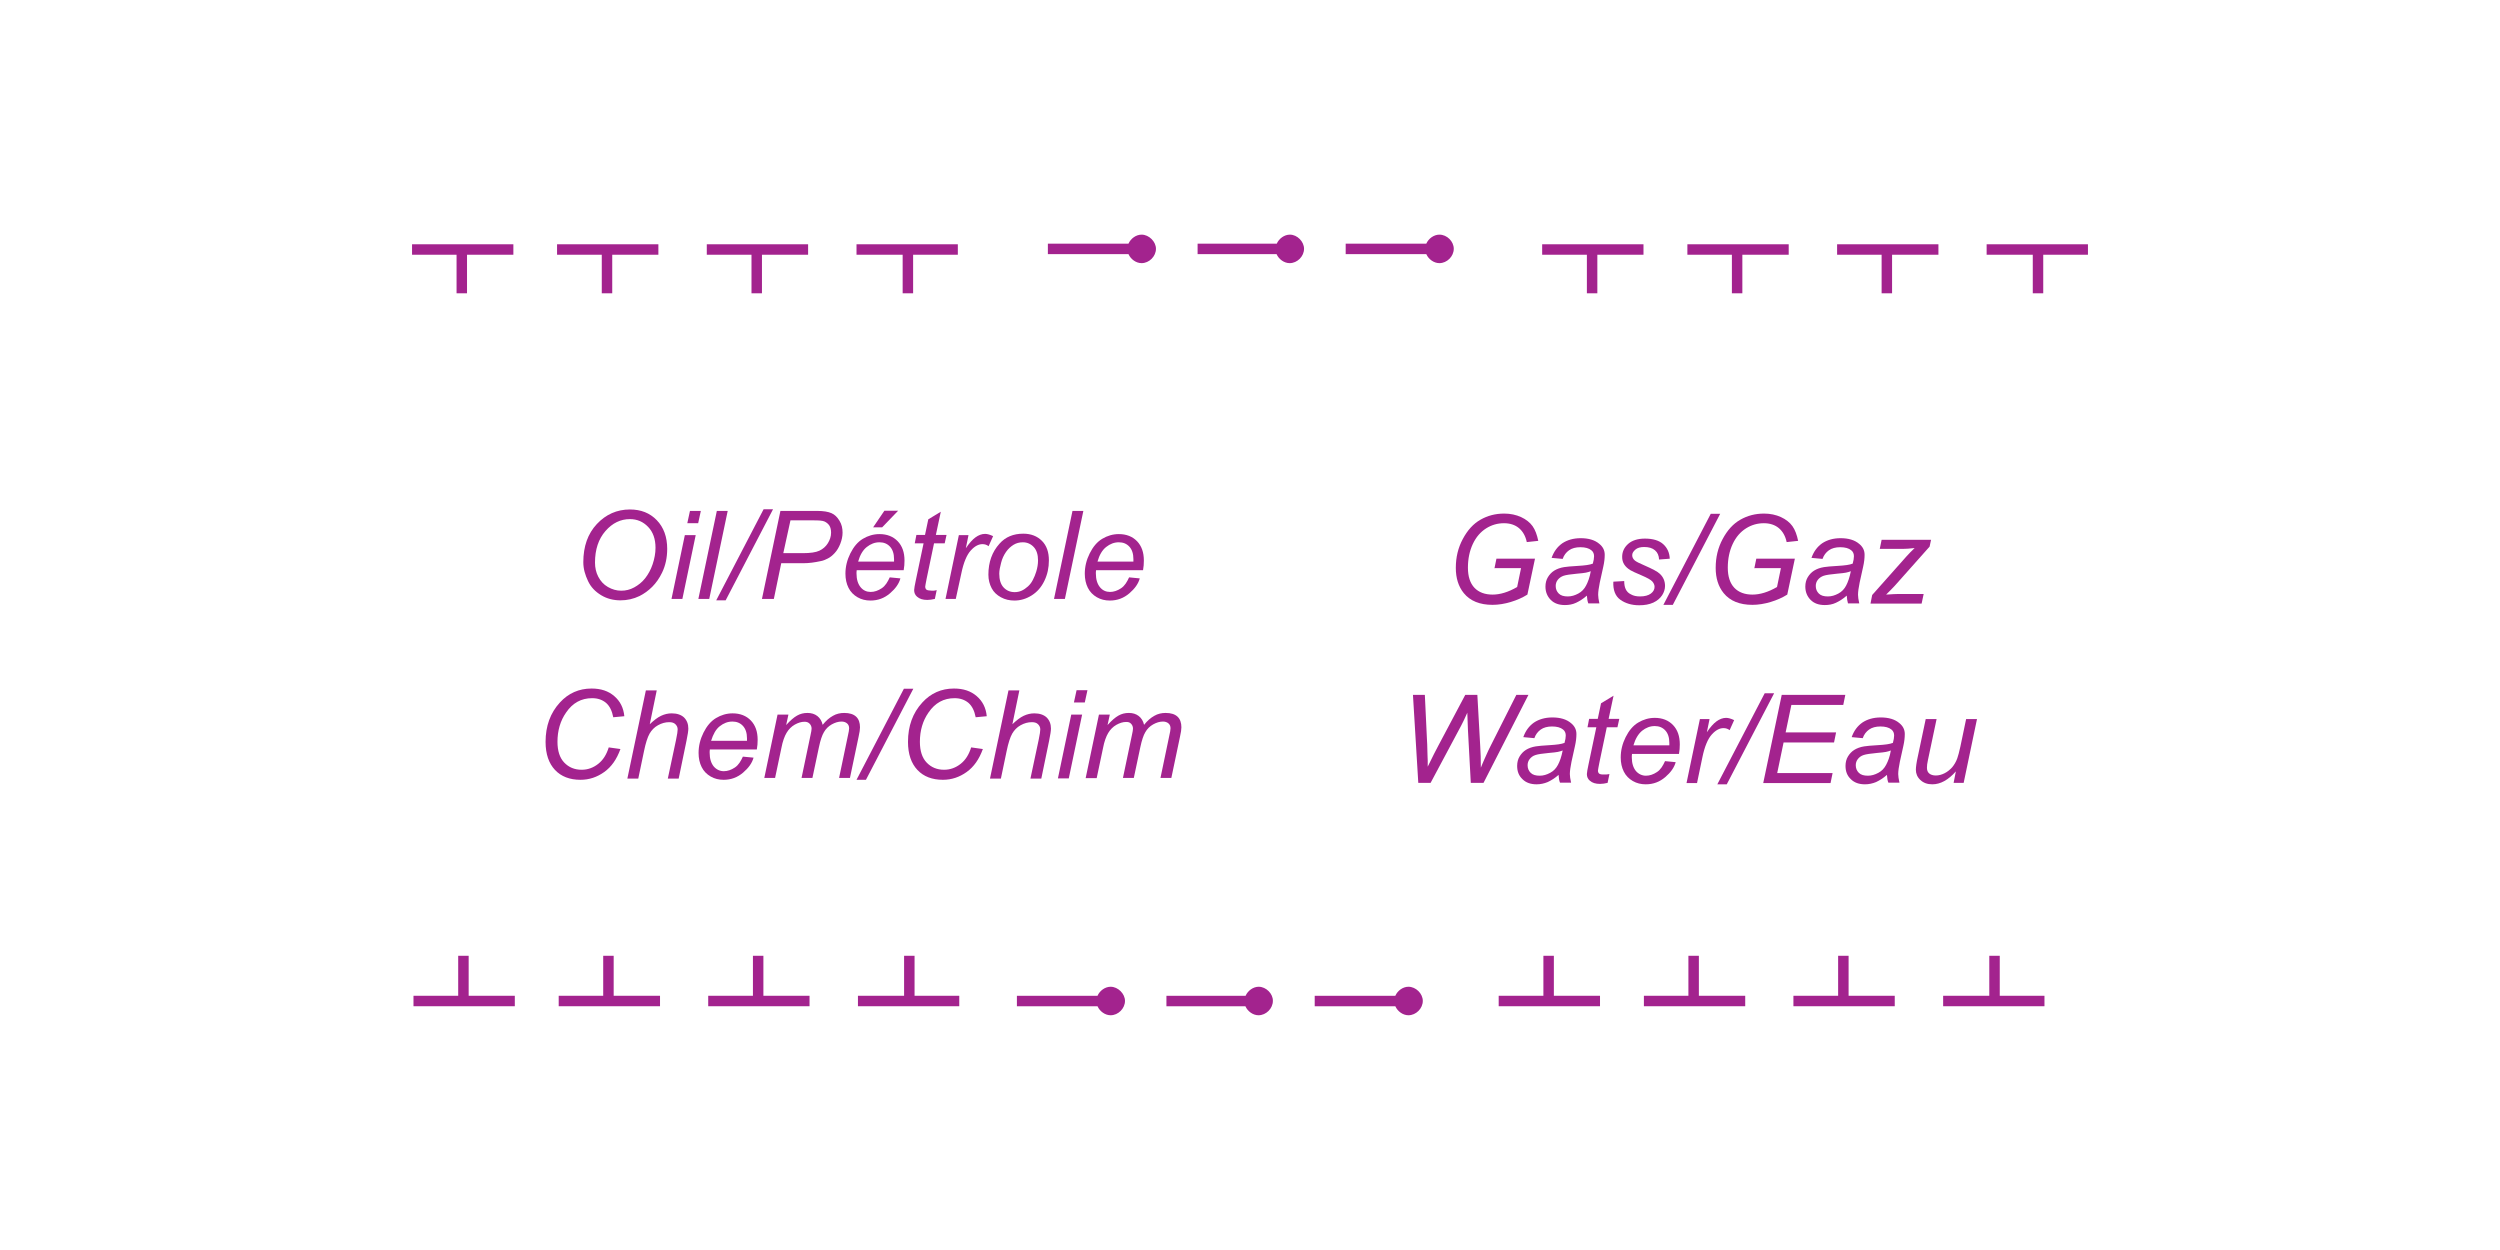 <?xml version="1.0" encoding="utf-8"?>
<!-- Generator: Adobe Illustrator 19.2.0, SVG Export Plug-In . SVG Version: 6.00 Build 0)  -->
<svg version="1.1" id="Layer_1" xmlns="http://www.w3.org/2000/svg" xmlns:xlink="http://www.w3.org/1999/xlink" x="0px" y="0px"
	 viewBox="0 0 121.89 60.94" style="enable-background:new 0 0 121.89 60.94;" xml:space="preserve">
<style type="text/css">
	.st0{fill:none;}
	.st1{fill:#A3238E;}
</style>
<g>
	<rect x="0" y="0" class="st0" width="121.89" height="60.94"/>
</g>
<g>
	<rect x="27.16" y="11.91" class="st1" width="4.94" height="0.51"/>
</g>
<g>
	<rect x="20.09" y="11.91" class="st1" width="4.94" height="0.51"/>
</g>
<g>
	<rect x="34.46" y="11.91" class="st1" width="4.94" height="0.51"/>
</g>
<g>
	<rect x="41.76" y="11.91" class="st1" width="4.94" height="0.51"/>
</g>
<g>
	<rect x="29.34" y="12.24" class="st1" width="0.51" height="2.06"/>
</g>
<g>
	<rect x="22.26" y="12.24" class="st1" width="0.51" height="2.06"/>
</g>
<g>
	<rect x="36.64" y="12.24" class="st1" width="0.51" height="2.06"/>
</g>
<g>
	<rect x="44.01" y="12.24" class="st1" width="0.51" height="2.06"/>
</g>
<g>
	<rect x="27.24" y="48.55" class="st1" width="4.94" height="0.51"/>
</g>
<g>
	<rect x="20.16" y="48.55" class="st1" width="4.94" height="0.51"/>
</g>
<g>
	<rect x="34.53" y="48.55" class="st1" width="4.94" height="0.51"/>
</g>
<g>
	<rect x="41.83" y="48.55" class="st1" width="4.94" height="0.51"/>
</g>
<g>
	<rect x="29.41" y="46.6" class="st1" width="0.51" height="2.14"/>
</g>
<g>
	<rect x="22.34" y="46.6" class="st1" width="0.51" height="2.14"/>
</g>
<g>
	<rect x="36.71" y="46.6" class="st1" width="0.51" height="2.14"/>
</g>
<g>
	<rect x="44.08" y="46.6" class="st1" width="0.51" height="2.14"/>
</g>
<g>
	<rect x="82.27" y="11.91" class="st1" width="4.94" height="0.51"/>
</g>
<g>
	<rect x="75.19" y="11.91" class="st1" width="4.94" height="0.51"/>
</g>
<g>
	<rect x="89.57" y="11.91" class="st1" width="4.94" height="0.51"/>
</g>
<g>
	<rect x="96.86" y="11.91" class="st1" width="4.94" height="0.51"/>
</g>
<g>
	<rect x="84.44" y="12.24" class="st1" width="0.51" height="2.06"/>
</g>
<g>
	<rect x="77.37" y="12.24" class="st1" width="0.51" height="2.06"/>
</g>
<g>
	<rect x="91.74" y="12.24" class="st1" width="0.51" height="2.06"/>
</g>
<g>
	<rect x="99.11" y="12.24" class="st1" width="0.51" height="2.06"/>
</g>
<g>
	<rect x="80.15" y="48.55" class="st1" width="4.94" height="0.51"/>
</g>
<g>
	<rect x="73.07" y="48.55" class="st1" width="4.94" height="0.51"/>
</g>
<g>
	<rect x="87.44" y="48.55" class="st1" width="4.94" height="0.51"/>
</g>
<g>
	<rect x="94.74" y="48.55" class="st1" width="4.94" height="0.51"/>
</g>
<g>
	<rect x="82.32" y="46.6" class="st1" width="0.51" height="2.14"/>
</g>
<g>
	<rect x="75.25" y="46.6" class="st1" width="0.51" height="2.14"/>
</g>
<g>
	<rect x="89.62" y="46.6" class="st1" width="0.51" height="2.14"/>
</g>
<g>
	<rect x="96.99" y="46.6" class="st1" width="0.51" height="2.14"/>
</g>
<g>
	<g>
		<path class="st1" d="M28.44,27.41c0-0.77,0.22-1.39,0.66-1.86s0.98-0.71,1.61-0.71c0.54,0,0.97,0.17,1.31,0.52s0.51,0.82,0.51,1.4
			c0,0.42-0.08,0.81-0.25,1.16c-0.13,0.27-0.29,0.5-0.48,0.69s-0.4,0.34-0.62,0.45c-0.29,0.14-0.6,0.21-0.93,0.21
			c-0.34,0-0.66-0.08-0.94-0.25s-0.5-0.39-0.64-0.69S28.44,27.74,28.44,27.41z M29.01,27.43c0,0.25,0.05,0.48,0.16,0.69
			s0.26,0.38,0.47,0.5s0.42,0.18,0.65,0.18c0.22,0,0.43-0.05,0.63-0.16s0.38-0.25,0.53-0.44s0.28-0.42,0.37-0.69s0.14-0.54,0.14-0.8
			c0-0.43-0.12-0.77-0.36-1.02s-0.53-0.38-0.89-0.38c-0.45,0-0.85,0.19-1.19,0.58S29.01,26.79,29.01,27.43z"/>
	</g>
	<g>
		<path class="st1" d="M32.74,29.2l0.65-3.11h0.53l-0.65,3.11H32.74z M33.51,25.51l0.13-0.6h0.53l-0.13,0.6H33.51z"/>
	</g>
	<g>
		<path class="st1" d="M34.05,29.2l0.9-4.29h0.53l-0.9,4.29H34.05z"/>
	</g>
	<g>
		<path class="st1" d="M34.92,29.27l2.31-4.44h0.46l-2.31,4.44H34.92z"/>
	</g>
	<g>
		<path class="st1" d="M37.15,29.2l0.9-4.29h1.79c0.31,0,0.54,0.04,0.7,0.11s0.28,0.19,0.39,0.37s0.15,0.37,0.15,0.58
			c0,0.18-0.04,0.36-0.11,0.54s-0.16,0.33-0.27,0.45s-0.22,0.21-0.34,0.27s-0.23,0.11-0.36,0.13c-0.28,0.06-0.55,0.1-0.83,0.1h-1.08
			l-0.36,1.74H37.15z M38.19,26.97h0.95c0.37,0,0.64-0.04,0.81-0.12s0.31-0.2,0.41-0.36s0.16-0.33,0.16-0.52
			c0-0.14-0.03-0.26-0.08-0.34s-0.13-0.15-0.23-0.2s-0.29-0.06-0.57-0.06h-1.1L38.19,26.97z"/>
	</g>
	<g>
		<path class="st1" d="M43.38,28.15l0.52,0.05c-0.07,0.26-0.24,0.5-0.51,0.73s-0.58,0.35-0.95,0.35c-0.23,0-0.44-0.05-0.63-0.16
			s-0.34-0.26-0.44-0.46s-0.15-0.43-0.15-0.69c0-0.34,0.08-0.67,0.24-0.99s0.36-0.56,0.61-0.71s0.52-0.23,0.81-0.23
			c0.37,0,0.67,0.12,0.89,0.35s0.33,0.54,0.33,0.94c0,0.15-0.01,0.31-0.04,0.47h-2.29c-0.01,0.06-0.01,0.12-0.01,0.16
			c0,0.29,0.07,0.51,0.2,0.67s0.3,0.23,0.49,0.23c0.18,0,0.36-0.06,0.54-0.18S43.28,28.37,43.38,28.15z M41.84,27.38h1.75
			c0-0.05,0-0.09,0-0.12c0-0.27-0.07-0.47-0.2-0.61s-0.3-0.21-0.51-0.21c-0.23,0-0.43,0.08-0.62,0.23S41.93,27.06,41.84,27.38z
			 M42.57,25.71l0.55-0.81h0.67l-0.78,0.81H42.57z"/>
	</g>
	<g>
		<path class="st1" d="M45.67,28.77l-0.09,0.43c-0.13,0.03-0.25,0.05-0.37,0.05c-0.21,0-0.38-0.05-0.5-0.16
			c-0.09-0.08-0.14-0.18-0.14-0.32c0-0.07,0.03-0.23,0.08-0.47l0.38-1.81H44.6l0.08-0.41h0.42l0.16-0.76l0.61-0.37l-0.24,1.13h0.52
			l-0.09,0.41h-0.52l-0.36,1.72c-0.04,0.22-0.07,0.35-0.07,0.39c0,0.06,0.02,0.11,0.05,0.14s0.1,0.05,0.18,0.05
			C45.47,28.81,45.58,28.8,45.67,28.77z"/>
	</g>
	<g>
		<path class="st1" d="M46.1,29.2l0.65-3.11h0.47l-0.13,0.64c0.16-0.24,0.32-0.42,0.47-0.53s0.31-0.17,0.47-0.17
			c0.11,0,0.24,0.04,0.39,0.11l-0.22,0.49c-0.09-0.07-0.19-0.1-0.3-0.1c-0.19,0-0.38,0.1-0.57,0.31s-0.35,0.58-0.46,1.12L46.6,29.2
			H46.1z"/>
	</g>
	<g>
		<path class="st1" d="M48.19,28.02c0-0.61,0.18-1.11,0.54-1.51c0.29-0.33,0.68-0.49,1.16-0.49c0.38,0,0.68,0.12,0.91,0.35
			s0.34,0.55,0.34,0.95c0,0.36-0.07,0.69-0.22,1s-0.35,0.54-0.62,0.71s-0.55,0.25-0.84,0.25c-0.24,0-0.46-0.05-0.66-0.16
			s-0.35-0.25-0.45-0.44S48.19,28.27,48.19,28.02z M48.72,27.97c0,0.29,0.07,0.52,0.21,0.67s0.32,0.23,0.54,0.23
			c0.11,0,0.23-0.02,0.34-0.07s0.21-0.12,0.31-0.21s0.18-0.2,0.24-0.32s0.12-0.25,0.16-0.39c0.06-0.19,0.09-0.38,0.09-0.56
			c0-0.28-0.07-0.5-0.21-0.65s-0.32-0.23-0.53-0.23c-0.17,0-0.32,0.04-0.45,0.12s-0.26,0.19-0.37,0.35s-0.19,0.33-0.24,0.53
			S48.72,27.81,48.72,27.97z"/>
	</g>
	<g>
		<path class="st1" d="M51.39,29.2l0.9-4.29h0.53l-0.9,4.29H51.39z"/>
	</g>
	<g>
		<path class="st1" d="M55.05,28.15l0.52,0.05c-0.07,0.26-0.24,0.5-0.51,0.73s-0.58,0.35-0.95,0.35c-0.23,0-0.44-0.05-0.63-0.16
			s-0.34-0.26-0.44-0.46s-0.15-0.43-0.15-0.69c0-0.34,0.08-0.67,0.24-0.99s0.36-0.56,0.61-0.71s0.52-0.23,0.81-0.23
			c0.37,0,0.67,0.12,0.89,0.35s0.33,0.54,0.33,0.94c0,0.15-0.01,0.31-0.04,0.47h-2.29c-0.01,0.06-0.01,0.12-0.01,0.16
			c0,0.29,0.07,0.51,0.2,0.67s0.3,0.23,0.49,0.23c0.18,0,0.36-0.06,0.54-0.18S54.95,28.37,55.05,28.15z M53.51,27.38h1.75
			c0-0.05,0-0.09,0-0.12c0-0.27-0.07-0.47-0.2-0.61s-0.3-0.21-0.51-0.21c-0.23,0-0.43,0.08-0.62,0.23S53.6,27.06,53.51,27.38z"/>
	</g>
</g>
<g>
	<g>
		<path class="st1" d="M29.68,36.44l0.57,0.08c-0.18,0.5-0.44,0.87-0.79,1.12s-0.73,0.38-1.16,0.38c-0.52,0-0.94-0.16-1.24-0.48
			s-0.46-0.77-0.46-1.37c0-0.77,0.23-1.41,0.7-1.92c0.41-0.45,0.93-0.68,1.54-0.68c0.46,0,0.82,0.12,1.11,0.37s0.45,0.57,0.49,0.98
			l-0.54,0.05c-0.06-0.31-0.17-0.54-0.35-0.7c-0.18-0.15-0.4-0.23-0.68-0.23c-0.53,0-0.95,0.23-1.27,0.7
			c-0.28,0.4-0.42,0.88-0.42,1.43c0,0.44,0.11,0.78,0.33,1.01s0.5,0.35,0.85,0.35c0.3,0,0.57-0.1,0.81-0.29S29.57,36.79,29.68,36.44
			z"/>
	</g>
	<g>
		<path class="st1" d="M30.59,37.95l0.9-4.29h0.53l-0.34,1.65c0.2-0.19,0.38-0.33,0.55-0.41s0.34-0.12,0.52-0.12
			c0.26,0,0.46,0.07,0.6,0.2c0.14,0.14,0.21,0.32,0.21,0.54c0,0.11-0.03,0.31-0.09,0.6l-0.38,1.84h-0.53l0.4-1.88
			c0.06-0.27,0.08-0.45,0.08-0.52c0-0.1-0.04-0.18-0.11-0.25s-0.17-0.1-0.3-0.1c-0.19,0-0.37,0.05-0.55,0.15s-0.31,0.24-0.41,0.41
			c-0.1,0.18-0.19,0.46-0.27,0.85l-0.28,1.34H30.59z"/>
	</g>
	<g>
		<path class="st1" d="M36.22,36.89l0.52,0.05c-0.07,0.26-0.24,0.5-0.51,0.73s-0.58,0.35-0.95,0.35c-0.23,0-0.44-0.05-0.63-0.16
			c-0.19-0.11-0.34-0.26-0.44-0.46s-0.15-0.43-0.15-0.69c0-0.34,0.08-0.67,0.24-0.99c0.16-0.32,0.36-0.56,0.61-0.71
			c0.25-0.15,0.52-0.23,0.81-0.23c0.37,0,0.67,0.12,0.89,0.35s0.33,0.54,0.33,0.94c0,0.15-0.01,0.31-0.04,0.47h-2.29
			c-0.01,0.06-0.01,0.12-0.01,0.16c0,0.29,0.07,0.51,0.2,0.67c0.13,0.15,0.3,0.23,0.49,0.23c0.18,0,0.36-0.06,0.54-0.18
			S36.12,37.11,36.22,36.89z M34.67,36.12h1.75c0-0.05,0-0.09,0-0.12c0-0.27-0.07-0.47-0.2-0.61c-0.13-0.14-0.3-0.21-0.51-0.21
			c-0.23,0-0.43,0.08-0.62,0.23S34.77,35.8,34.67,36.12z"/>
	</g>
	<g>
		<path class="st1" d="M37.26,37.95l0.65-3.11h0.53l-0.11,0.51c0.2-0.22,0.37-0.37,0.53-0.46s0.32-0.13,0.51-0.13
			c0.19,0,0.35,0.05,0.48,0.15c0.13,0.1,0.22,0.25,0.26,0.43c0.16-0.2,0.32-0.34,0.5-0.44c0.17-0.1,0.36-0.14,0.55-0.14
			c0.26,0,0.45,0.06,0.58,0.18s0.19,0.3,0.19,0.52c0,0.1-0.02,0.25-0.07,0.47l-0.42,2h-0.53l0.43-2.06
			c0.04-0.17,0.06-0.29,0.06-0.36c0-0.1-0.03-0.18-0.1-0.24s-0.16-0.09-0.27-0.09c-0.16,0-0.32,0.05-0.48,0.14s-0.29,0.22-0.38,0.38
			c-0.09,0.15-0.17,0.39-0.24,0.72l-0.32,1.51h-0.53l0.44-2.1c0.03-0.14,0.05-0.24,0.05-0.3c0-0.1-0.03-0.18-0.1-0.25
			s-0.15-0.09-0.25-0.09c-0.15,0-0.31,0.05-0.47,0.14s-0.3,0.23-0.4,0.4s-0.19,0.41-0.25,0.73l-0.31,1.47H37.26z"/>
	</g>
	<g>
		<path class="st1" d="M41.76,38.02l2.31-4.44h0.46l-2.31,4.44H41.76z"/>
	</g>
	<g>
		<path class="st1" d="M47.35,36.44l0.57,0.08c-0.18,0.5-0.44,0.87-0.79,1.12s-0.73,0.38-1.16,0.38c-0.52,0-0.94-0.16-1.24-0.48
			s-0.46-0.77-0.46-1.37c0-0.77,0.23-1.41,0.7-1.92c0.41-0.45,0.93-0.68,1.54-0.68c0.46,0,0.82,0.12,1.11,0.37s0.45,0.57,0.49,0.98
			l-0.54,0.05c-0.06-0.31-0.17-0.54-0.35-0.7c-0.18-0.15-0.4-0.23-0.68-0.23c-0.53,0-0.95,0.23-1.27,0.7
			c-0.28,0.4-0.42,0.88-0.42,1.43c0,0.44,0.11,0.78,0.33,1.01s0.5,0.35,0.85,0.35c0.3,0,0.57-0.1,0.81-0.29S47.24,36.79,47.35,36.44
			z"/>
	</g>
	<g>
		<path class="st1" d="M48.27,37.95l0.9-4.29h0.53l-0.34,1.65c0.2-0.19,0.38-0.33,0.55-0.41s0.34-0.12,0.52-0.12
			c0.26,0,0.46,0.07,0.6,0.2c0.14,0.14,0.21,0.32,0.21,0.54c0,0.11-0.03,0.31-0.09,0.6l-0.38,1.84h-0.53l0.4-1.88
			c0.06-0.27,0.08-0.45,0.08-0.52c0-0.1-0.04-0.18-0.11-0.25s-0.17-0.1-0.3-0.1c-0.19,0-0.37,0.05-0.55,0.15s-0.31,0.24-0.41,0.41
			c-0.1,0.18-0.19,0.46-0.27,0.85l-0.28,1.34H48.27z"/>
	</g>
	<g>
		<path class="st1" d="M51.58,37.95l0.65-3.11h0.53l-0.65,3.11H51.58z M52.36,34.25l0.13-0.6h0.53l-0.13,0.6H52.36z"/>
	</g>
	<g>
		<path class="st1" d="M52.93,37.95l0.65-3.11h0.53L54,35.35c0.2-0.22,0.37-0.37,0.53-0.46s0.32-0.13,0.51-0.13
			c0.19,0,0.35,0.05,0.48,0.15c0.13,0.1,0.22,0.25,0.26,0.43c0.16-0.2,0.32-0.34,0.5-0.44c0.17-0.1,0.36-0.14,0.55-0.14
			c0.26,0,0.45,0.06,0.58,0.18s0.19,0.3,0.19,0.52c0,0.1-0.02,0.25-0.07,0.47l-0.42,2h-0.53l0.43-2.06
			c0.04-0.17,0.06-0.29,0.06-0.36c0-0.1-0.03-0.18-0.1-0.24s-0.16-0.09-0.27-0.09c-0.16,0-0.32,0.05-0.48,0.14s-0.29,0.22-0.38,0.38
			c-0.09,0.15-0.17,0.39-0.24,0.72l-0.32,1.51h-0.53l0.44-2.1c0.03-0.14,0.05-0.24,0.05-0.3c0-0.1-0.03-0.18-0.1-0.25
			S55,35.2,54.9,35.2c-0.15,0-0.31,0.05-0.47,0.14s-0.3,0.23-0.4,0.4s-0.19,0.41-0.25,0.73l-0.31,1.47H52.93z"/>
	</g>
</g>
<g>
	<g>
		<path class="st1" d="M72.86,27.73l0.1-0.49h1.88l-0.37,1.75c-0.24,0.15-0.51,0.27-0.81,0.36s-0.6,0.14-0.89,0.14
			c-0.62,0-1.09-0.19-1.4-0.57c-0.26-0.32-0.39-0.73-0.39-1.23c0-0.52,0.11-0.98,0.34-1.41s0.51-0.74,0.86-0.94s0.73-0.3,1.16-0.3
			c0.3,0,0.58,0.06,0.82,0.17s0.43,0.26,0.56,0.44s0.22,0.43,0.28,0.72l-0.56,0.06c-0.06-0.29-0.19-0.52-0.38-0.68
			c-0.19-0.16-0.44-0.24-0.73-0.24c-0.31,0-0.6,0.08-0.87,0.25s-0.49,0.42-0.65,0.76c-0.16,0.34-0.24,0.73-0.24,1.16
			c0,0.43,0.11,0.76,0.32,0.98s0.51,0.33,0.88,0.33c0.37,0,0.77-0.12,1.2-0.37l0.19-0.92H72.86z"/>
	</g>
	<g>
		<path class="st1" d="M77.37,29.04c-0.18,0.16-0.36,0.27-0.53,0.35s-0.35,0.11-0.54,0.11c-0.29,0-0.52-0.08-0.69-0.25
			s-0.26-0.39-0.26-0.65c0-0.17,0.04-0.33,0.12-0.46c0.08-0.13,0.18-0.24,0.31-0.32s0.29-0.14,0.48-0.17
			c0.12-0.02,0.34-0.04,0.68-0.06s0.57-0.05,0.72-0.11c0.04-0.14,0.06-0.26,0.06-0.36c0-0.12-0.04-0.22-0.13-0.29
			c-0.12-0.1-0.3-0.15-0.54-0.15c-0.22,0-0.41,0.05-0.55,0.15c-0.14,0.1-0.25,0.24-0.31,0.42l-0.54-0.05
			c0.11-0.31,0.28-0.54,0.52-0.71c0.24-0.16,0.54-0.25,0.9-0.25c0.38,0,0.69,0.09,0.91,0.28c0.17,0.14,0.26,0.31,0.26,0.53
			c0,0.17-0.02,0.36-0.07,0.58l-0.17,0.77c-0.05,0.25-0.08,0.45-0.08,0.6c0,0.1,0.02,0.24,0.06,0.42h-0.54
			C77.4,29.32,77.38,29.19,77.37,29.04z M77.56,27.85c-0.07,0.03-0.15,0.05-0.24,0.07c-0.08,0.02-0.23,0.03-0.43,0.05
			c-0.31,0.03-0.53,0.06-0.65,0.1s-0.22,0.11-0.29,0.2s-0.1,0.19-0.1,0.3c0,0.15,0.05,0.27,0.15,0.37c0.1,0.1,0.25,0.14,0.44,0.14
			c0.18,0,0.34-0.05,0.51-0.14s0.29-0.22,0.38-0.39S77.51,28.15,77.56,27.85z"/>
	</g>
	<g>
		<path class="st1" d="M78.66,28.36l0.53-0.03c0,0.15,0.02,0.28,0.07,0.39s0.13,0.2,0.26,0.26c0.12,0.07,0.27,0.1,0.44,0.1
			c0.23,0,0.41-0.05,0.53-0.14s0.18-0.2,0.18-0.33c0-0.09-0.04-0.18-0.11-0.26c-0.07-0.08-0.25-0.18-0.53-0.3
			c-0.28-0.12-0.46-0.2-0.54-0.25c-0.13-0.08-0.23-0.17-0.3-0.28s-0.1-0.23-0.1-0.37c0-0.25,0.1-0.46,0.29-0.63s0.47-0.26,0.82-0.26
			c0.39,0,0.69,0.09,0.89,0.27c0.2,0.18,0.31,0.42,0.32,0.71l-0.52,0.04c-0.01-0.19-0.07-0.34-0.2-0.45s-0.3-0.16-0.53-0.16
			c-0.18,0-0.33,0.04-0.43,0.13s-0.15,0.17-0.15,0.27s0.04,0.18,0.13,0.26c0.06,0.05,0.21,0.13,0.45,0.23
			c0.41,0.18,0.66,0.31,0.77,0.42c0.17,0.16,0.25,0.36,0.25,0.59c0,0.15-0.05,0.31-0.14,0.45c-0.1,0.15-0.24,0.27-0.43,0.36
			c-0.2,0.09-0.42,0.13-0.69,0.13c-0.36,0-0.67-0.09-0.92-0.27S78.64,28.76,78.66,28.36z"/>
	</g>
	<g>
		<path class="st1" d="M81.1,29.49l2.31-4.44h0.46l-2.31,4.44H81.1z"/>
	</g>
	<g>
		<path class="st1" d="M85.53,27.73l0.1-0.49h1.88l-0.37,1.75c-0.24,0.15-0.51,0.27-0.81,0.36s-0.6,0.14-0.89,0.14
			c-0.62,0-1.09-0.19-1.4-0.57c-0.26-0.32-0.39-0.73-0.39-1.23c0-0.52,0.11-0.98,0.34-1.41s0.51-0.74,0.86-0.94s0.73-0.3,1.16-0.3
			c0.3,0,0.58,0.06,0.82,0.17s0.43,0.26,0.56,0.44s0.22,0.43,0.28,0.72l-0.56,0.06c-0.06-0.29-0.19-0.52-0.38-0.68
			c-0.19-0.16-0.44-0.24-0.73-0.24c-0.31,0-0.6,0.08-0.87,0.25s-0.49,0.42-0.65,0.76c-0.16,0.34-0.24,0.73-0.24,1.16
			c0,0.43,0.11,0.76,0.32,0.98s0.51,0.33,0.88,0.33c0.37,0,0.77-0.12,1.2-0.37l0.19-0.92H85.53z"/>
	</g>
	<g>
		<path class="st1" d="M90.04,29.04c-0.18,0.16-0.36,0.27-0.53,0.35s-0.35,0.11-0.54,0.11c-0.29,0-0.52-0.08-0.69-0.25
			s-0.26-0.39-0.26-0.65c0-0.17,0.04-0.33,0.12-0.46c0.08-0.13,0.18-0.24,0.31-0.32s0.29-0.14,0.48-0.17
			c0.12-0.02,0.34-0.04,0.68-0.06s0.57-0.05,0.72-0.11c0.04-0.14,0.06-0.26,0.06-0.36c0-0.12-0.04-0.22-0.13-0.29
			c-0.12-0.1-0.3-0.15-0.54-0.15c-0.22,0-0.41,0.05-0.55,0.15c-0.14,0.1-0.25,0.24-0.31,0.42l-0.54-0.05
			c0.11-0.31,0.28-0.54,0.52-0.71c0.24-0.16,0.54-0.25,0.9-0.25c0.38,0,0.69,0.09,0.91,0.28c0.17,0.14,0.26,0.31,0.26,0.53
			c0,0.17-0.02,0.36-0.07,0.58l-0.17,0.77c-0.05,0.25-0.08,0.45-0.08,0.6c0,0.1,0.02,0.24,0.06,0.42H90.1
			C90.07,29.32,90.05,29.19,90.04,29.04z M90.24,27.85c-0.07,0.03-0.15,0.05-0.24,0.07c-0.08,0.02-0.23,0.03-0.43,0.05
			c-0.31,0.03-0.53,0.06-0.65,0.1s-0.22,0.11-0.29,0.2s-0.1,0.19-0.1,0.3c0,0.15,0.05,0.27,0.15,0.37c0.1,0.1,0.25,0.14,0.44,0.14
			c0.18,0,0.34-0.05,0.51-0.14s0.29-0.22,0.38-0.39S90.18,28.15,90.24,27.85z"/>
	</g>
	<g>
		<path class="st1" d="M91.2,29.42l0.08-0.41l1.67-1.88c0.12-0.13,0.25-0.27,0.4-0.41c-0.25,0.03-0.43,0.04-0.54,0.04h-1.16
			l0.09-0.44h2.41l-0.07,0.33l-1.69,1.9c-0.1,0.11-0.24,0.25-0.43,0.44c0.29-0.02,0.5-0.03,0.61-0.03h1.22l-0.1,0.47H91.2z"/>
	</g>
</g>
<g>
	<g>
		<path class="st1" d="M69.15,38.17l-0.26-4.29h0.58l0.1,2.12c0.01,0.1,0.02,0.38,0.03,0.83c0,0.12,0.01,0.21,0.01,0.26
			c0,0.03,0,0.13,0,0.29c0.24-0.49,0.41-0.83,0.52-1.03l1.31-2.47h0.59l0.14,2.51c0.02,0.29,0.03,0.63,0.03,1.04
			c0.04-0.1,0.1-0.25,0.19-0.45c0.14-0.32,0.25-0.55,0.32-0.68l1.22-2.42h0.59l-2.19,4.29h-0.62l-0.14-2.6
			c-0.01-0.22-0.02-0.5-0.03-0.82c-0.12,0.27-0.22,0.48-0.3,0.63l-1.49,2.79H69.15z"/>
	</g>
	<g>
		<path class="st1" d="M75.99,37.78c-0.18,0.16-0.36,0.27-0.53,0.35c-0.17,0.07-0.35,0.11-0.54,0.11c-0.29,0-0.52-0.08-0.69-0.25
			c-0.18-0.17-0.26-0.38-0.26-0.65c0-0.17,0.04-0.33,0.12-0.46c0.08-0.13,0.18-0.24,0.31-0.32s0.29-0.14,0.48-0.17
			c0.12-0.02,0.34-0.04,0.68-0.06s0.57-0.05,0.72-0.11c0.04-0.14,0.06-0.26,0.06-0.36c0-0.12-0.04-0.22-0.13-0.29
			c-0.12-0.1-0.3-0.15-0.54-0.15c-0.22,0-0.41,0.05-0.55,0.15c-0.14,0.1-0.25,0.24-0.31,0.42l-0.54-0.05
			c0.11-0.31,0.28-0.54,0.52-0.71c0.24-0.16,0.54-0.25,0.9-0.25c0.38,0,0.69,0.09,0.91,0.28c0.17,0.14,0.26,0.31,0.26,0.53
			c0,0.17-0.02,0.36-0.07,0.58l-0.17,0.77c-0.05,0.25-0.08,0.45-0.08,0.6c0,0.1,0.02,0.24,0.06,0.42h-0.54
			C76.02,38.07,76,37.94,75.99,37.78z M76.19,36.59c-0.07,0.03-0.15,0.05-0.24,0.07c-0.08,0.02-0.23,0.03-0.43,0.05
			c-0.31,0.03-0.53,0.06-0.65,0.1c-0.13,0.04-0.22,0.11-0.29,0.2s-0.1,0.19-0.1,0.3c0,0.15,0.05,0.27,0.15,0.37
			c0.1,0.1,0.25,0.14,0.44,0.14c0.18,0,0.34-0.05,0.51-0.14s0.29-0.22,0.38-0.39S76.13,36.9,76.19,36.59z"/>
	</g>
	<g>
		<path class="st1" d="M78.47,37.74l-0.09,0.43c-0.13,0.03-0.25,0.05-0.37,0.05c-0.21,0-0.38-0.05-0.5-0.16
			c-0.09-0.08-0.14-0.18-0.14-0.32c0-0.07,0.03-0.23,0.08-0.47l0.38-1.81H77.4l0.08-0.41h0.42l0.16-0.76l0.61-0.37l-0.24,1.13h0.52
			l-0.09,0.41h-0.52l-0.36,1.72c-0.04,0.22-0.07,0.35-0.07,0.39c0,0.06,0.02,0.11,0.05,0.14s0.1,0.05,0.18,0.05
			C78.27,37.77,78.38,37.76,78.47,37.74z"/>
	</g>
	<g>
		<path class="st1" d="M81.18,37.11l0.52,0.05c-0.07,0.26-0.24,0.5-0.51,0.73c-0.27,0.23-0.58,0.35-0.95,0.35
			c-0.23,0-0.44-0.05-0.63-0.16c-0.19-0.11-0.34-0.26-0.44-0.46s-0.15-0.43-0.15-0.69c0-0.34,0.08-0.67,0.24-0.99
			c0.16-0.32,0.36-0.56,0.61-0.71c0.25-0.15,0.52-0.23,0.81-0.23c0.37,0,0.67,0.12,0.89,0.35s0.33,0.54,0.33,0.94
			c0,0.15-0.01,0.31-0.04,0.47h-2.29c-0.01,0.06-0.01,0.12-0.01,0.16c0,0.29,0.07,0.51,0.2,0.67c0.13,0.15,0.3,0.23,0.49,0.23
			c0.18,0,0.36-0.06,0.54-0.18S81.08,37.33,81.18,37.11z M79.64,36.34h1.75c0-0.05,0-0.09,0-0.12c0-0.27-0.07-0.47-0.2-0.61
			c-0.13-0.14-0.3-0.21-0.51-0.21c-0.23,0-0.43,0.08-0.62,0.23C79.87,35.79,79.73,36.03,79.64,36.34z"/>
	</g>
	<g>
		<path class="st1" d="M82.23,38.17l0.65-3.11h0.47l-0.13,0.64c0.16-0.24,0.32-0.42,0.47-0.53s0.31-0.17,0.47-0.17
			c0.11,0,0.24,0.04,0.39,0.11l-0.22,0.49c-0.09-0.07-0.19-0.1-0.3-0.1c-0.19,0-0.38,0.1-0.57,0.31s-0.35,0.58-0.46,1.12l-0.26,1.25
			H82.23z"/>
	</g>
	<g>
		<path class="st1" d="M83.73,38.24l2.31-4.44h0.46l-2.31,4.44H83.73z"/>
	</g>
	<g>
		<path class="st1" d="M85.97,38.17l0.9-4.29h3.1l-0.1,0.49h-2.53l-0.28,1.34h2.46l-0.1,0.49h-2.46l-0.31,1.49h2.7l-0.1,0.49H85.97z
			"/>
	</g>
	<g>
		<path class="st1" d="M92,37.78c-0.18,0.16-0.36,0.27-0.53,0.35c-0.17,0.07-0.35,0.11-0.54,0.11c-0.29,0-0.52-0.08-0.69-0.25
			c-0.18-0.17-0.26-0.38-0.26-0.65c0-0.17,0.04-0.33,0.12-0.46c0.08-0.13,0.18-0.24,0.31-0.32s0.29-0.14,0.48-0.17
			c0.12-0.02,0.34-0.04,0.68-0.06s0.57-0.05,0.72-0.11c0.04-0.14,0.06-0.26,0.06-0.36c0-0.12-0.04-0.22-0.13-0.29
			c-0.12-0.1-0.3-0.15-0.54-0.15c-0.22,0-0.41,0.05-0.55,0.15c-0.14,0.1-0.25,0.24-0.31,0.42l-0.54-0.05
			c0.11-0.31,0.28-0.54,0.52-0.71c0.24-0.16,0.54-0.25,0.9-0.25c0.38,0,0.69,0.09,0.91,0.28c0.17,0.14,0.26,0.31,0.26,0.53
			c0,0.17-0.02,0.36-0.07,0.58l-0.17,0.77c-0.05,0.25-0.08,0.45-0.08,0.6c0,0.1,0.02,0.24,0.06,0.42h-0.54
			C92.03,38.07,92.01,37.94,92,37.78z M92.19,36.59c-0.07,0.03-0.15,0.05-0.24,0.07c-0.08,0.02-0.23,0.03-0.43,0.05
			c-0.31,0.03-0.53,0.06-0.65,0.1c-0.13,0.04-0.22,0.11-0.29,0.2s-0.1,0.19-0.1,0.3c0,0.15,0.05,0.27,0.15,0.37
			c0.1,0.1,0.25,0.14,0.44,0.14c0.18,0,0.34-0.05,0.51-0.14s0.29-0.22,0.38-0.39S92.14,36.9,92.19,36.59z"/>
	</g>
	<g>
		<path class="st1" d="M95.36,37.61c-0.37,0.42-0.75,0.63-1.15,0.63c-0.24,0-0.43-0.07-0.58-0.21c-0.15-0.14-0.22-0.31-0.22-0.5
			c0-0.13,0.03-0.36,0.1-0.67l0.38-1.8h0.53L94,37.05c-0.04,0.17-0.05,0.29-0.05,0.39c0,0.12,0.04,0.21,0.11,0.27s0.18,0.1,0.32,0.1
			c0.15,0,0.29-0.04,0.43-0.11s0.26-0.17,0.37-0.29c0.1-0.12,0.19-0.27,0.25-0.44c0.04-0.11,0.09-0.3,0.15-0.57l0.28-1.34h0.53
			l-0.65,3.11h-0.49L95.36,37.61z"/>
	</g>
</g>
<g>
	<g>
		<path class="st1" d="M55.66,11.44c-0.27,0-0.53,0.19-0.64,0.44h-3.93v0.51h3.93c0.11,0.25,0.37,0.44,0.64,0.44
			c0.37,0,0.7-0.33,0.7-0.7C56.36,11.78,56.02,11.44,55.66,11.44z"/>
	</g>
	<g>
		<path class="st1" d="M62.89,11.44c-0.27,0-0.53,0.19-0.64,0.44h-3.86v0.51h3.85c0.11,0.25,0.37,0.44,0.64,0.44
			c0.37,0,0.7-0.33,0.7-0.7C63.58,11.78,63.25,11.44,62.89,11.44z"/>
	</g>
	<g>
		<path class="st1" d="M70.18,11.44c-0.27,0-0.53,0.19-0.64,0.44h-3.93v0.51h3.93c0.11,0.25,0.37,0.44,0.64,0.44
			c0.37,0,0.7-0.33,0.7-0.7C70.88,11.77,70.55,11.44,70.18,11.44z"/>
	</g>
	<g>
		<path class="st1" d="M54.15,48.11c-0.27,0-0.53,0.19-0.64,0.44h-3.93v0.51h3.93c0.11,0.25,0.37,0.44,0.64,0.44
			c0.37,0,0.7-0.33,0.7-0.7C54.85,48.45,54.51,48.11,54.15,48.11z"/>
	</g>
	<g>
		<path class="st1" d="M61.37,48.11c-0.27,0-0.53,0.19-0.64,0.44h-3.86v0.51h3.85c0.11,0.25,0.37,0.44,0.64,0.44
			c0.37,0,0.7-0.33,0.7-0.7C62.07,48.45,61.73,48.11,61.37,48.11z"/>
	</g>
	<g>
		<path class="st1" d="M68.67,48.11c-0.27,0-0.53,0.19-0.64,0.44H64.1v0.51h3.93c0.11,0.25,0.37,0.44,0.64,0.44
			c0.37,0,0.7-0.33,0.7-0.7C69.37,48.44,69.03,48.11,68.67,48.11z"/>
	</g>
</g>
<g>
</g>
<g>
</g>
<g>
</g>
<g>
</g>
<g>
</g>
<g>
</g>
</svg>
